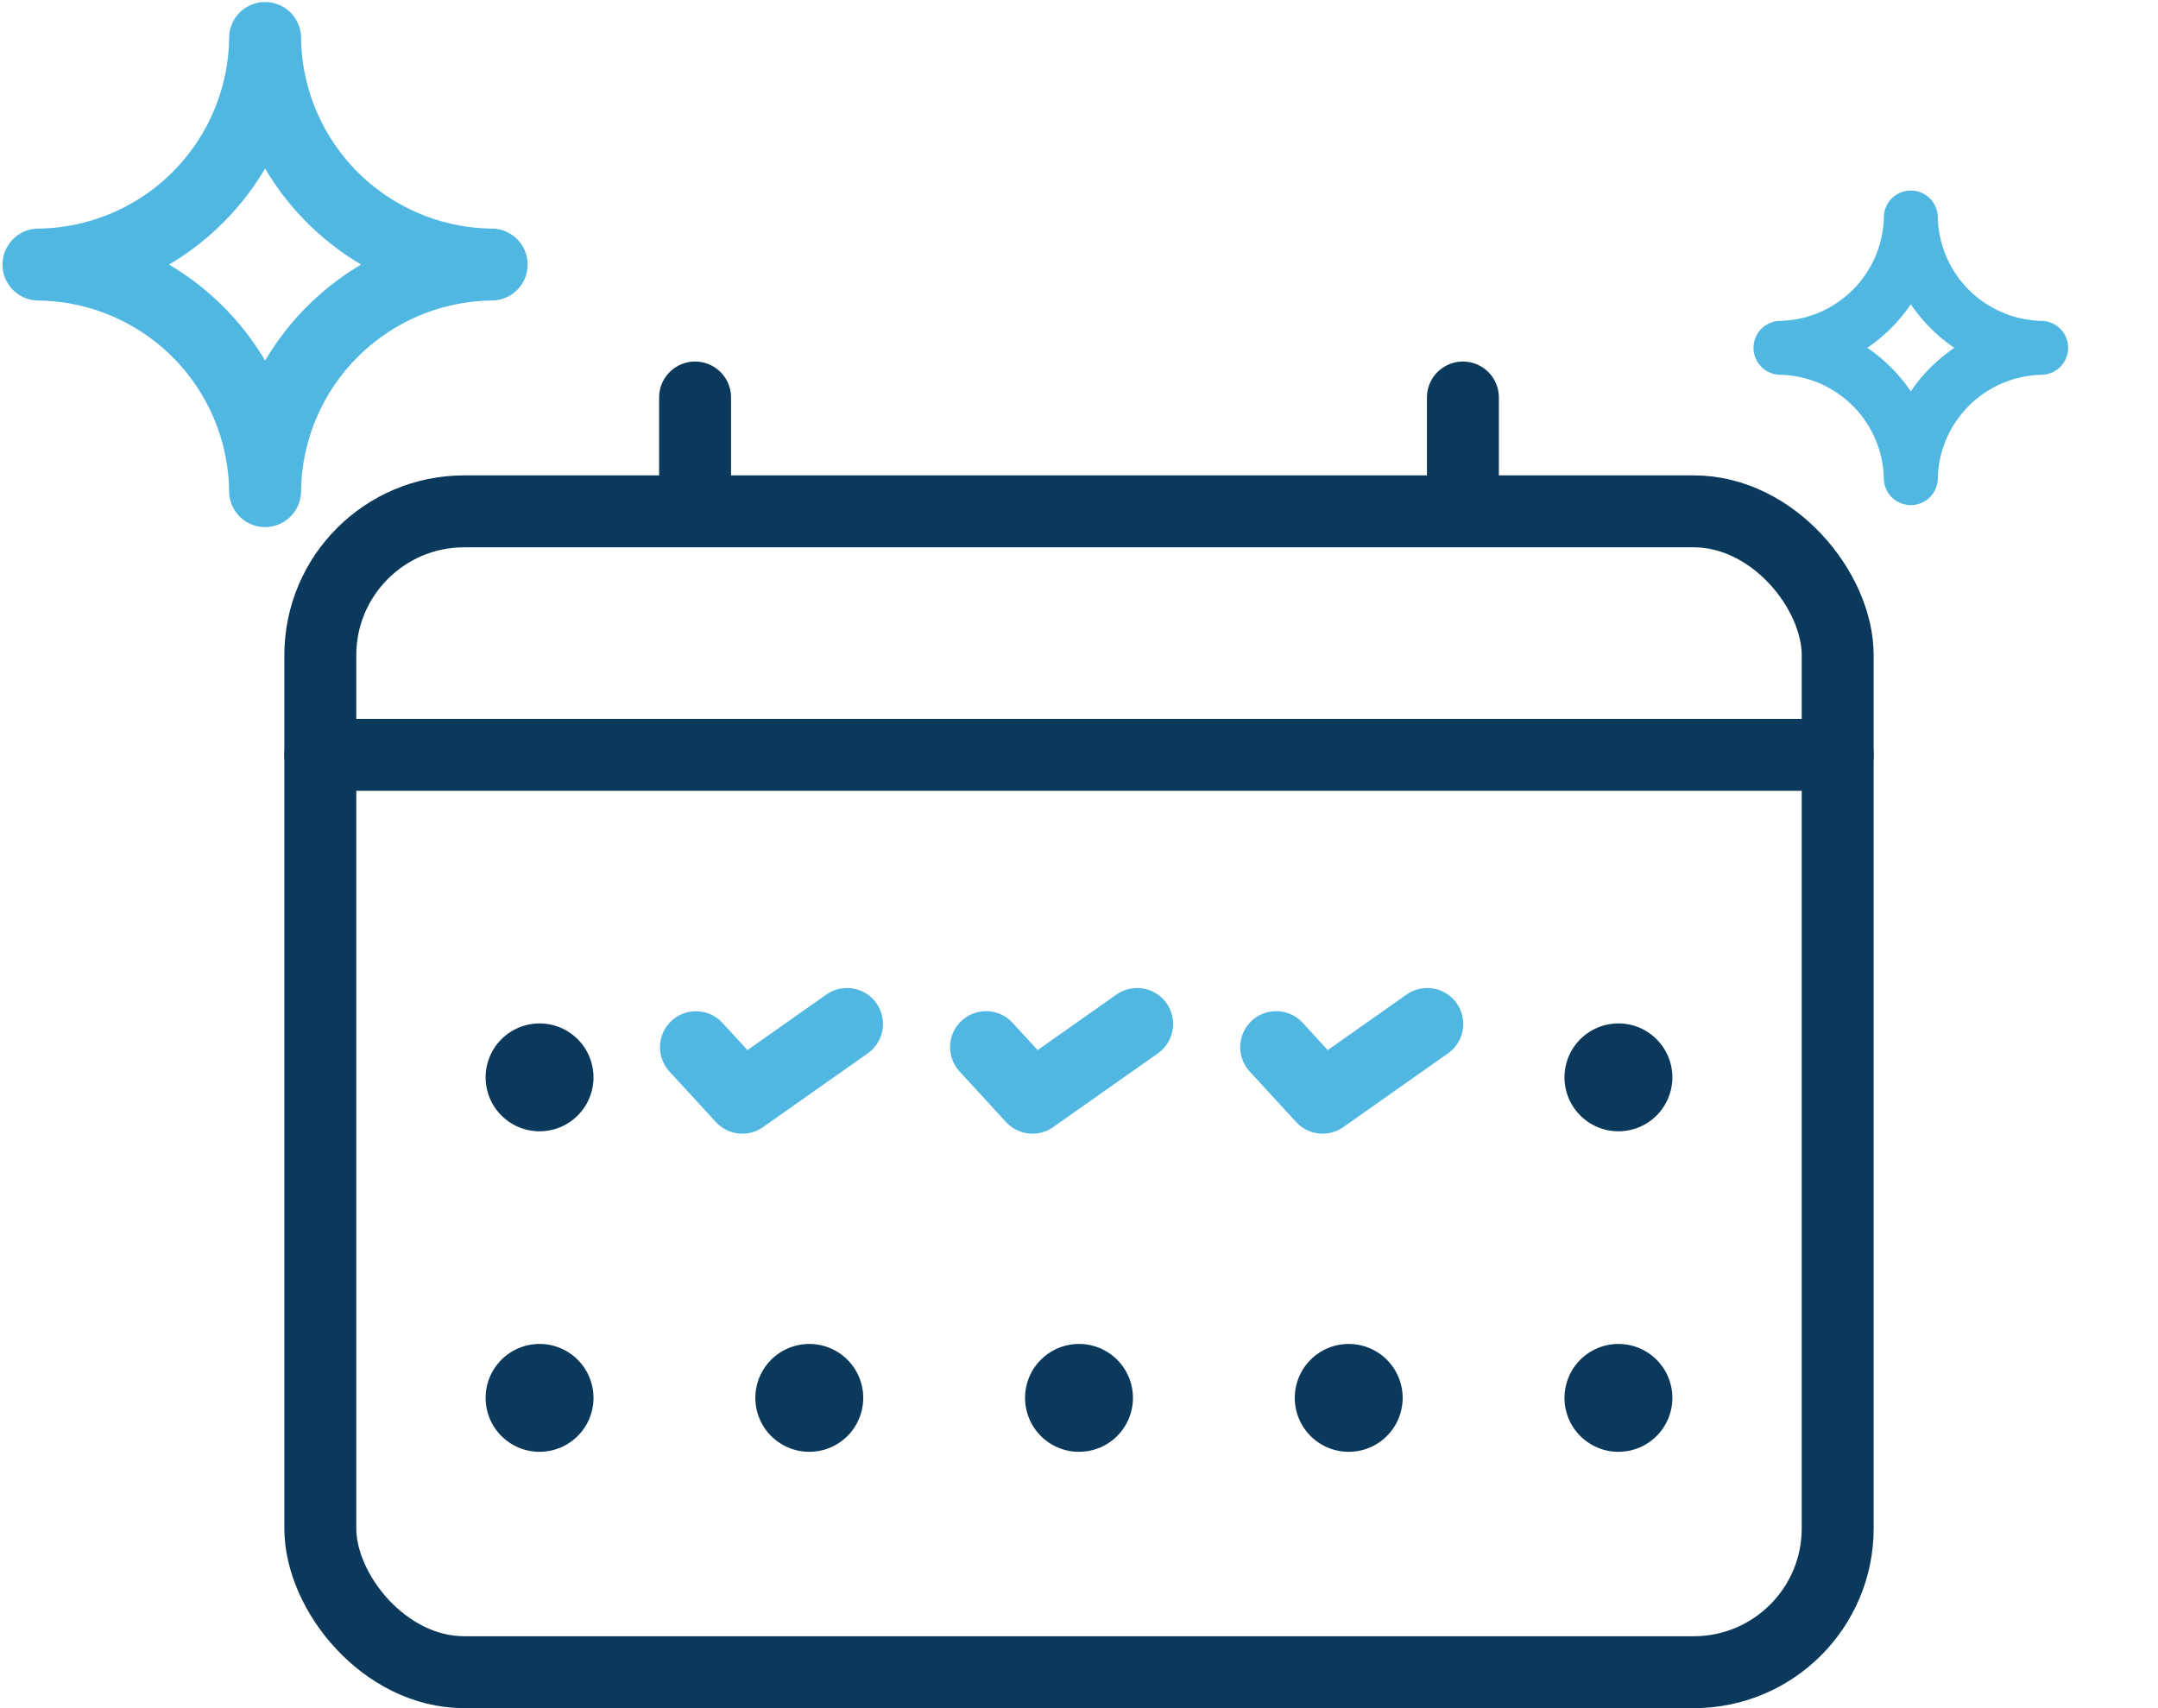 <svg xmlns="http://www.w3.org/2000/svg" xmlns:xlink="http://www.w3.org/1999/xlink" width="120" height="95" viewBox="0 0 120 95"><defs><clipPath id="a"><rect width="120" height="95" fill="none"/></clipPath></defs><g clip-path="url(#a)"><rect width="84.377" height="64.561" rx="8" transform="translate(17.812 28.439)" fill="none" stroke="#0a395c" stroke-linecap="round" stroke-linejoin="round" stroke-width="4"/><line transform="translate(89.996 59.918)" fill="none" stroke="#0a395c" stroke-linecap="round" stroke-linejoin="round" stroke-width="6"/><line transform="translate(89.996 77.744)" fill="none" stroke="#0a395c" stroke-linecap="round" stroke-linejoin="round" stroke-width="6"/><line transform="translate(74.998 77.744)" fill="none" stroke="#0a395c" stroke-linecap="round" stroke-linejoin="round" stroke-width="6"/><line transform="translate(60 77.744)" fill="none" stroke="#0a395c" stroke-linecap="round" stroke-linejoin="round" stroke-width="6"/><line transform="translate(45.002 77.744)" fill="none" stroke="#0a395c" stroke-linecap="round" stroke-linejoin="round" stroke-width="6"/><line transform="translate(30.003 77.744)" fill="none" stroke="#0a395c" stroke-linecap="round" stroke-linejoin="round" stroke-width="6"/><line transform="translate(30.003 59.918)" fill="none" stroke="#0a395c" stroke-linecap="round" stroke-linejoin="round" stroke-width="6"/><line x2="84.377" transform="translate(17.811 41.982)" fill="none" stroke="#0a395c" stroke-linecap="round" stroke-linejoin="round" stroke-width="4"/><line y2="6.204" transform="translate(38.651 22.107)" fill="none" stroke="#0a395c" stroke-linecap="round" stroke-linejoin="round" stroke-width="4"/><line y2="6.204" transform="translate(81.348 22.107)" fill="none" stroke="#0a395c" stroke-linecap="round" stroke-linejoin="round" stroke-width="4"/><path d="M47.1,56.949l-5.821,4.1L38.7,58.242" fill="none" stroke="#4fb7e2" stroke-linecap="round" stroke-linejoin="round" stroke-width="4"/><path d="M63.234,56.949l-5.821,4.1-2.582-2.812" fill="none" stroke="#4fb7e2" stroke-linecap="round" stroke-linejoin="round" stroke-width="4"/><path d="M79.367,56.949l-5.821,4.1-2.582-2.812" fill="none" stroke="#4fb7e2" stroke-linecap="round" stroke-linejoin="round" stroke-width="4"/><path d="M14.741,29.314a2,2,0,0,1-2-2,10.742,10.742,0,0,0-10.6-10.6,2,2,0,0,1,0-4,10.742,10.742,0,0,0,10.6-10.6,2,2,0,1,1,4,0,10.741,10.741,0,0,0,10.6,10.6,2,2,0,0,1,0,4,10.741,10.741,0,0,0-10.6,10.6,2,2,0,0,1-2,2M9.4,14.714a15.137,15.137,0,0,1,5.342,5.342,15.129,15.129,0,0,1,5.342-5.342,15.129,15.129,0,0,1-5.342-5.342A15.137,15.137,0,0,1,9.4,14.714" fill="#4fb7e2"/><path d="M106.255,28.093a1.5,1.5,0,0,1-1.5-1.5,5.9,5.9,0,0,0-5.747-5.748,1.5,1.5,0,0,1,0-3,5.9,5.9,0,0,0,5.747-5.748,1.5,1.5,0,0,1,3,0,5.9,5.9,0,0,0,5.747,5.748,1.5,1.5,0,0,1,0,3,5.9,5.9,0,0,0-5.747,5.748,1.5,1.5,0,0,1-1.5,1.5m-2.422-8.748a9.089,9.089,0,0,1,2.422,2.422,9.074,9.074,0,0,1,2.422-2.422,9.074,9.074,0,0,1-2.422-2.422,9.089,9.089,0,0,1-2.422,2.422" fill="#4fb7e2"/></g></svg>